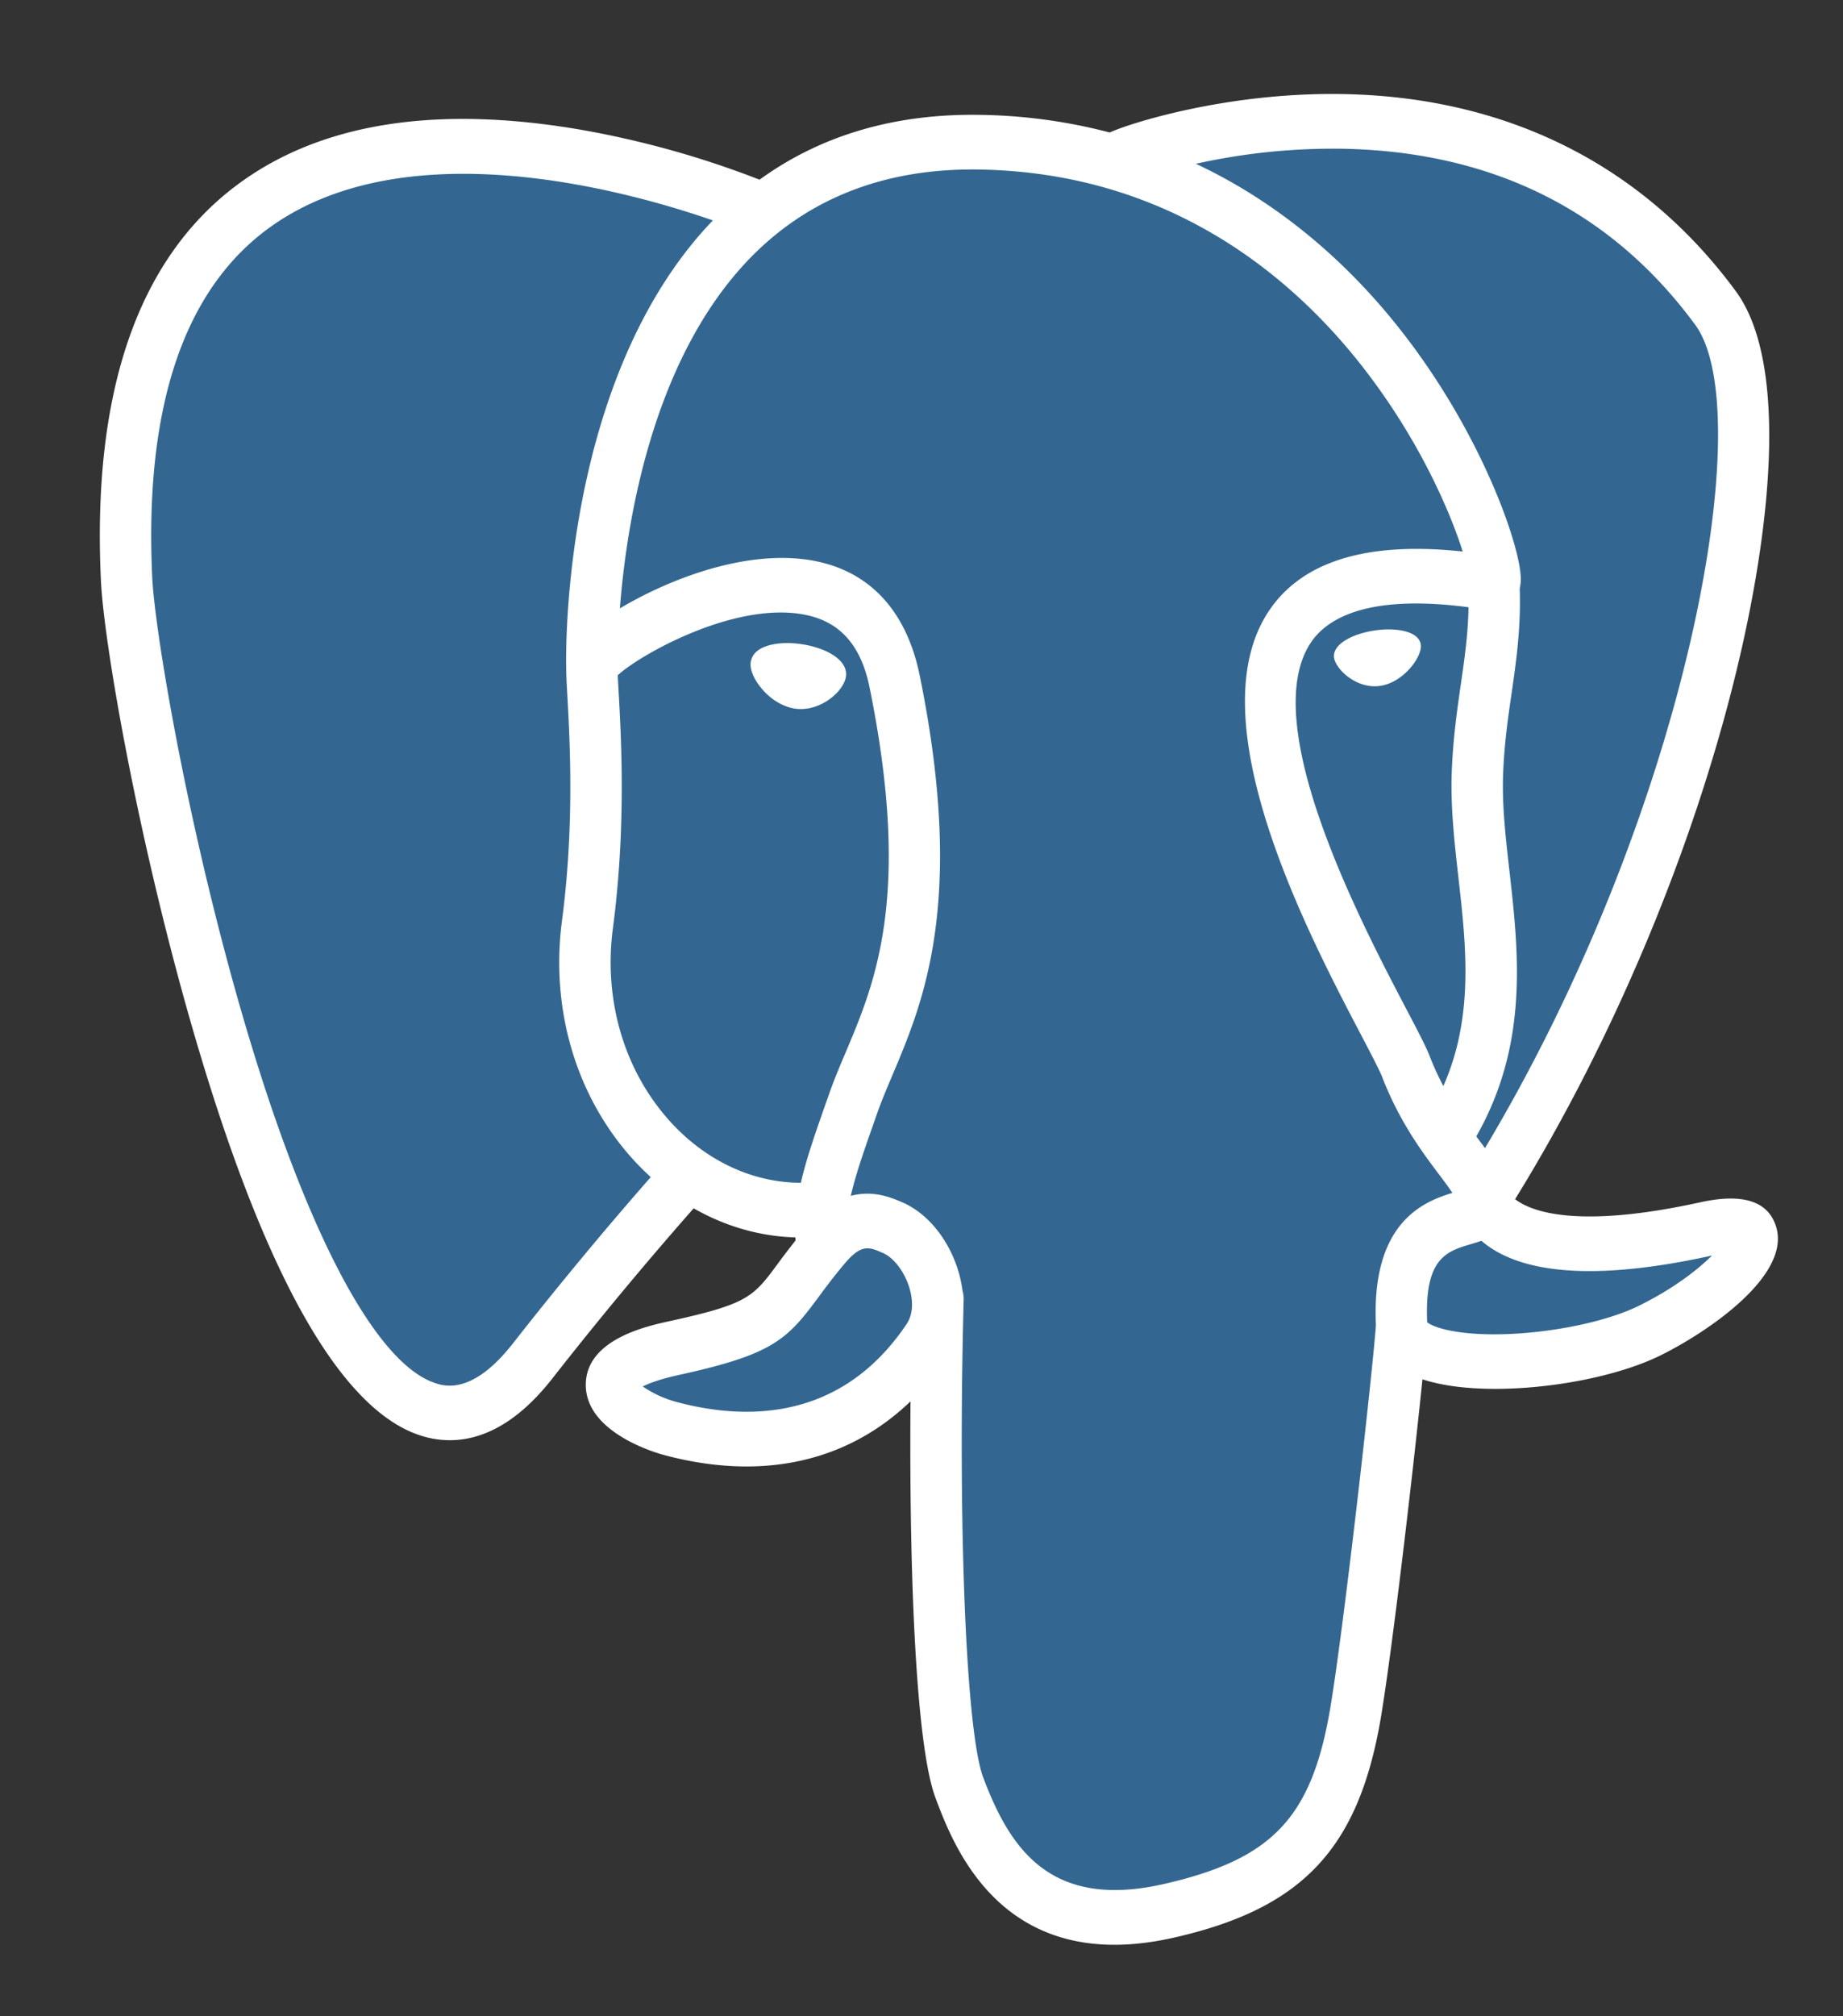<svg xmlns="http://www.w3.org/2000/svg" width="32" height="35" fill="none"><rect width="100%" height="100%" fill="#333333" stroke="none"/><path fill="#336791" d="M29.64 21.382c-3.602.79-3.85-.507-3.85-.507 3.803-6 5.393-13.617 4.021-15.482-3.742-5.085-10.22-2.68-10.328-2.617l-.035.006a12.106 12.106 0 0 0-2.403-.266c-1.63-.028-2.865.454-3.803 1.21 0 0-11.556-5.062-11.019 6.369.115 2.431 3.278 18.4 7.05 13.577 1.379-1.764 2.711-3.255 2.711-3.255.662.467 1.454.706 2.285.62l.064-.058c-.02.219-.01.433.026.687-.972 1.154-.686 1.357-2.629 1.783-1.966.43-.811 1.198-.057 1.398.914.243 3.029.588 4.458-1.54l-.057.243c.38.324.648 2.11.603 3.729-.045 1.618-.075 2.73.225 3.598.3.868.6 2.82 3.154 2.239 2.134-.487 3.24-1.747 3.393-3.85.11-1.494.357-1.273.372-2.61l.198-.633c.229-2.026.037-2.68 1.352-2.375l.32.03c.967.046 2.233-.166 2.977-.534 1.6-.79 2.55-2.109.972-1.762Z"/><path fill="#fff" d="M13.918 11.182c-.324-.048-.618-.003-.767.116a.304.304 0 0 0-.117.2c-.018.142.076.3.133.38.163.23.401.388.637.423a.69.69 0 0 0 .102.007c.393 0 .75-.325.782-.566.039-.3-.372-.501-.77-.56Zm10.751.01c-.03-.236-.425-.303-.8-.248-.374.055-.736.235-.706.471.024.184.336.498.706.498a.643.643 0 0 0 .094-.007c.247-.037.428-.203.514-.299.13-.146.206-.31.192-.415Z"/><path fill="#fff" d="M30.838 21.292c-.137-.442-.58-.584-1.314-.422-2.18.478-2.96.147-3.217-.054 1.695-2.746 3.089-6.065 3.841-9.162.356-1.467.553-2.829.57-3.94.017-1.218-.178-2.114-.58-2.66-1.624-2.206-4.006-3.39-6.889-3.422-1.982-.023-3.657.516-3.981.668a9.368 9.368 0 0 0-2.24-.306c-1.489-.026-2.775.353-3.84 1.125a16.332 16.332 0 0 0-3.12-.87c-2.528-.432-4.536-.105-5.97.975-1.71 1.289-2.499 3.593-2.346 6.847.051 1.095.638 4.463 1.564 7.688 1.218 4.245 2.543 6.649 3.936 7.143.163.058.351.098.559.098.508 0 1.131-.243 1.78-1.072a67.142 67.142 0 0 1 2.453-2.953c.548.313 1.15.487 1.765.505l.005.051c-.106.135-.21.27-.312.41-.426.575-.515.695-1.888.995-.39.086-1.427.314-1.443 1.087-.016.845 1.227 1.2 1.368 1.237.494.131.969.196 1.422.196 1.102 0 2.072-.385 2.848-1.13-.024 3.011.094 5.979.434 6.883.278.74.959 2.55 3.108 2.55.315 0 .662-.04 1.044-.127 2.243-.511 3.217-1.565 3.593-3.89.202-1.242.548-4.208.71-5.799.344.114.786.166 1.264.166.997 0 2.147-.225 2.869-.581.81-.4 2.272-1.383 2.007-2.236Zm-5.34-10.751c-.008.47-.07.896-.134 1.341-.069.479-.14.974-.159 1.574-.017.585.051 1.193.118 1.78.134 1.188.271 2.41-.262 3.617a4.902 4.902 0 0 1-.236-.516c-.066-.171-.21-.445-.409-.825-.775-1.478-2.59-4.94-1.66-6.351.276-.42.979-.853 2.741-.62ZM23.36 2.583c2.584.061 4.628 1.089 6.074 3.055 1.11 1.508-.112 8.371-3.65 14.292a21.48 21.48 0 0 0-.107-.144l-.044-.06c.914-1.605.735-3.194.576-4.602-.066-.578-.127-1.124-.112-1.637.017-.543.084-1.01.15-1.46.08-.556.162-1.13.14-1.808a.795.795 0 0 0 .014-.255c-.058-.65-.755-2.594-2.177-4.354-.777-.963-1.912-2.04-3.46-2.767a10.996 10.996 0 0 1 2.596-.26ZM8.905 23.321c-.715.913-1.208.738-1.37.68-1.058-.374-2.284-2.75-3.366-6.519-.936-3.26-1.482-6.54-1.526-7.459C2.507 7.115 3.17 5.09 4.613 4c2.35-1.772 6.213-.712 7.765-.174l-.067.07c-2.548 2.736-2.487 7.41-2.48 7.696-.001.11.008.266.02.48.043.787.125 2.25-.093 3.908-.203 1.54.244 3.047 1.224 4.135.1.111.207.217.317.318a68.56 68.56 0 0 0-2.394 2.888Zm2.722-3.863c-.79-.877-1.15-2.097-.985-3.347.23-1.75.145-3.275.1-4.094a19.862 19.862 0 0 1-.016-.295c.372-.35 2.097-1.333 3.326-1.034.562.137.904.544 1.046 1.243.736 3.619.097 5.127-.416 6.34-.106.25-.206.486-.29.73l-.067.189c-.167.477-.323.92-.42 1.342-.84-.003-1.657-.384-2.278-1.074m.129 4.881a1.916 1.916 0 0 1-.596-.272c.108-.054.3-.128.634-.201 1.615-.354 1.865-.603 2.41-1.339.124-.169.266-.36.462-.593.292-.347.426-.289.668-.182.196.087.388.348.465.636.037.136.078.394-.057.595-1.138 1.695-2.796 1.673-3.986 1.356Zm8.452 8.365c-1.976.45-2.675-.622-3.136-1.848-.298-.79-.444-4.359-.34-8.3a.502.502 0 0 0-.02-.15 2.085 2.085 0 0 0-.055-.279c-.154-.573-.53-1.053-.981-1.252-.18-.078-.508-.223-.904-.116.085-.37.23-.786.39-1.238l.066-.19c.075-.214.169-.436.268-.67.537-1.27 1.272-3.006.474-6.931-.299-1.47-1.297-2.188-2.81-2.021-.907.1-1.737.489-2.15.712-.09.048-.171.094-.247.14.115-1.482.552-4.25 2.184-6 1.028-1.103 2.397-1.648 4.065-1.618 3.287.057 5.394 1.85 6.584 3.345 1.025 1.288 1.58 2.586 1.801 3.286-1.666-.18-2.798.17-3.373 1.043-1.249 1.899.684 5.585 1.613 7.357.17.325.317.605.363.725.303.78.695 1.3.98 1.68.088.116.173.23.238.328-.505.154-1.41.512-1.328 2.298-.067.897-.54 5.093-.781 6.576-.318 1.959-.996 2.688-2.901 3.123Zm8.247-10.037c-.516.255-1.38.446-2.2.487-.905.045-1.366-.108-1.475-.202-.05-1.114.339-1.23.751-1.353.065-.02.128-.038.19-.061.037.033.079.065.124.097.728.511 2.027.566 3.86.164l.02-.004c-.247.246-.67.576-1.27.872Z"/></svg>